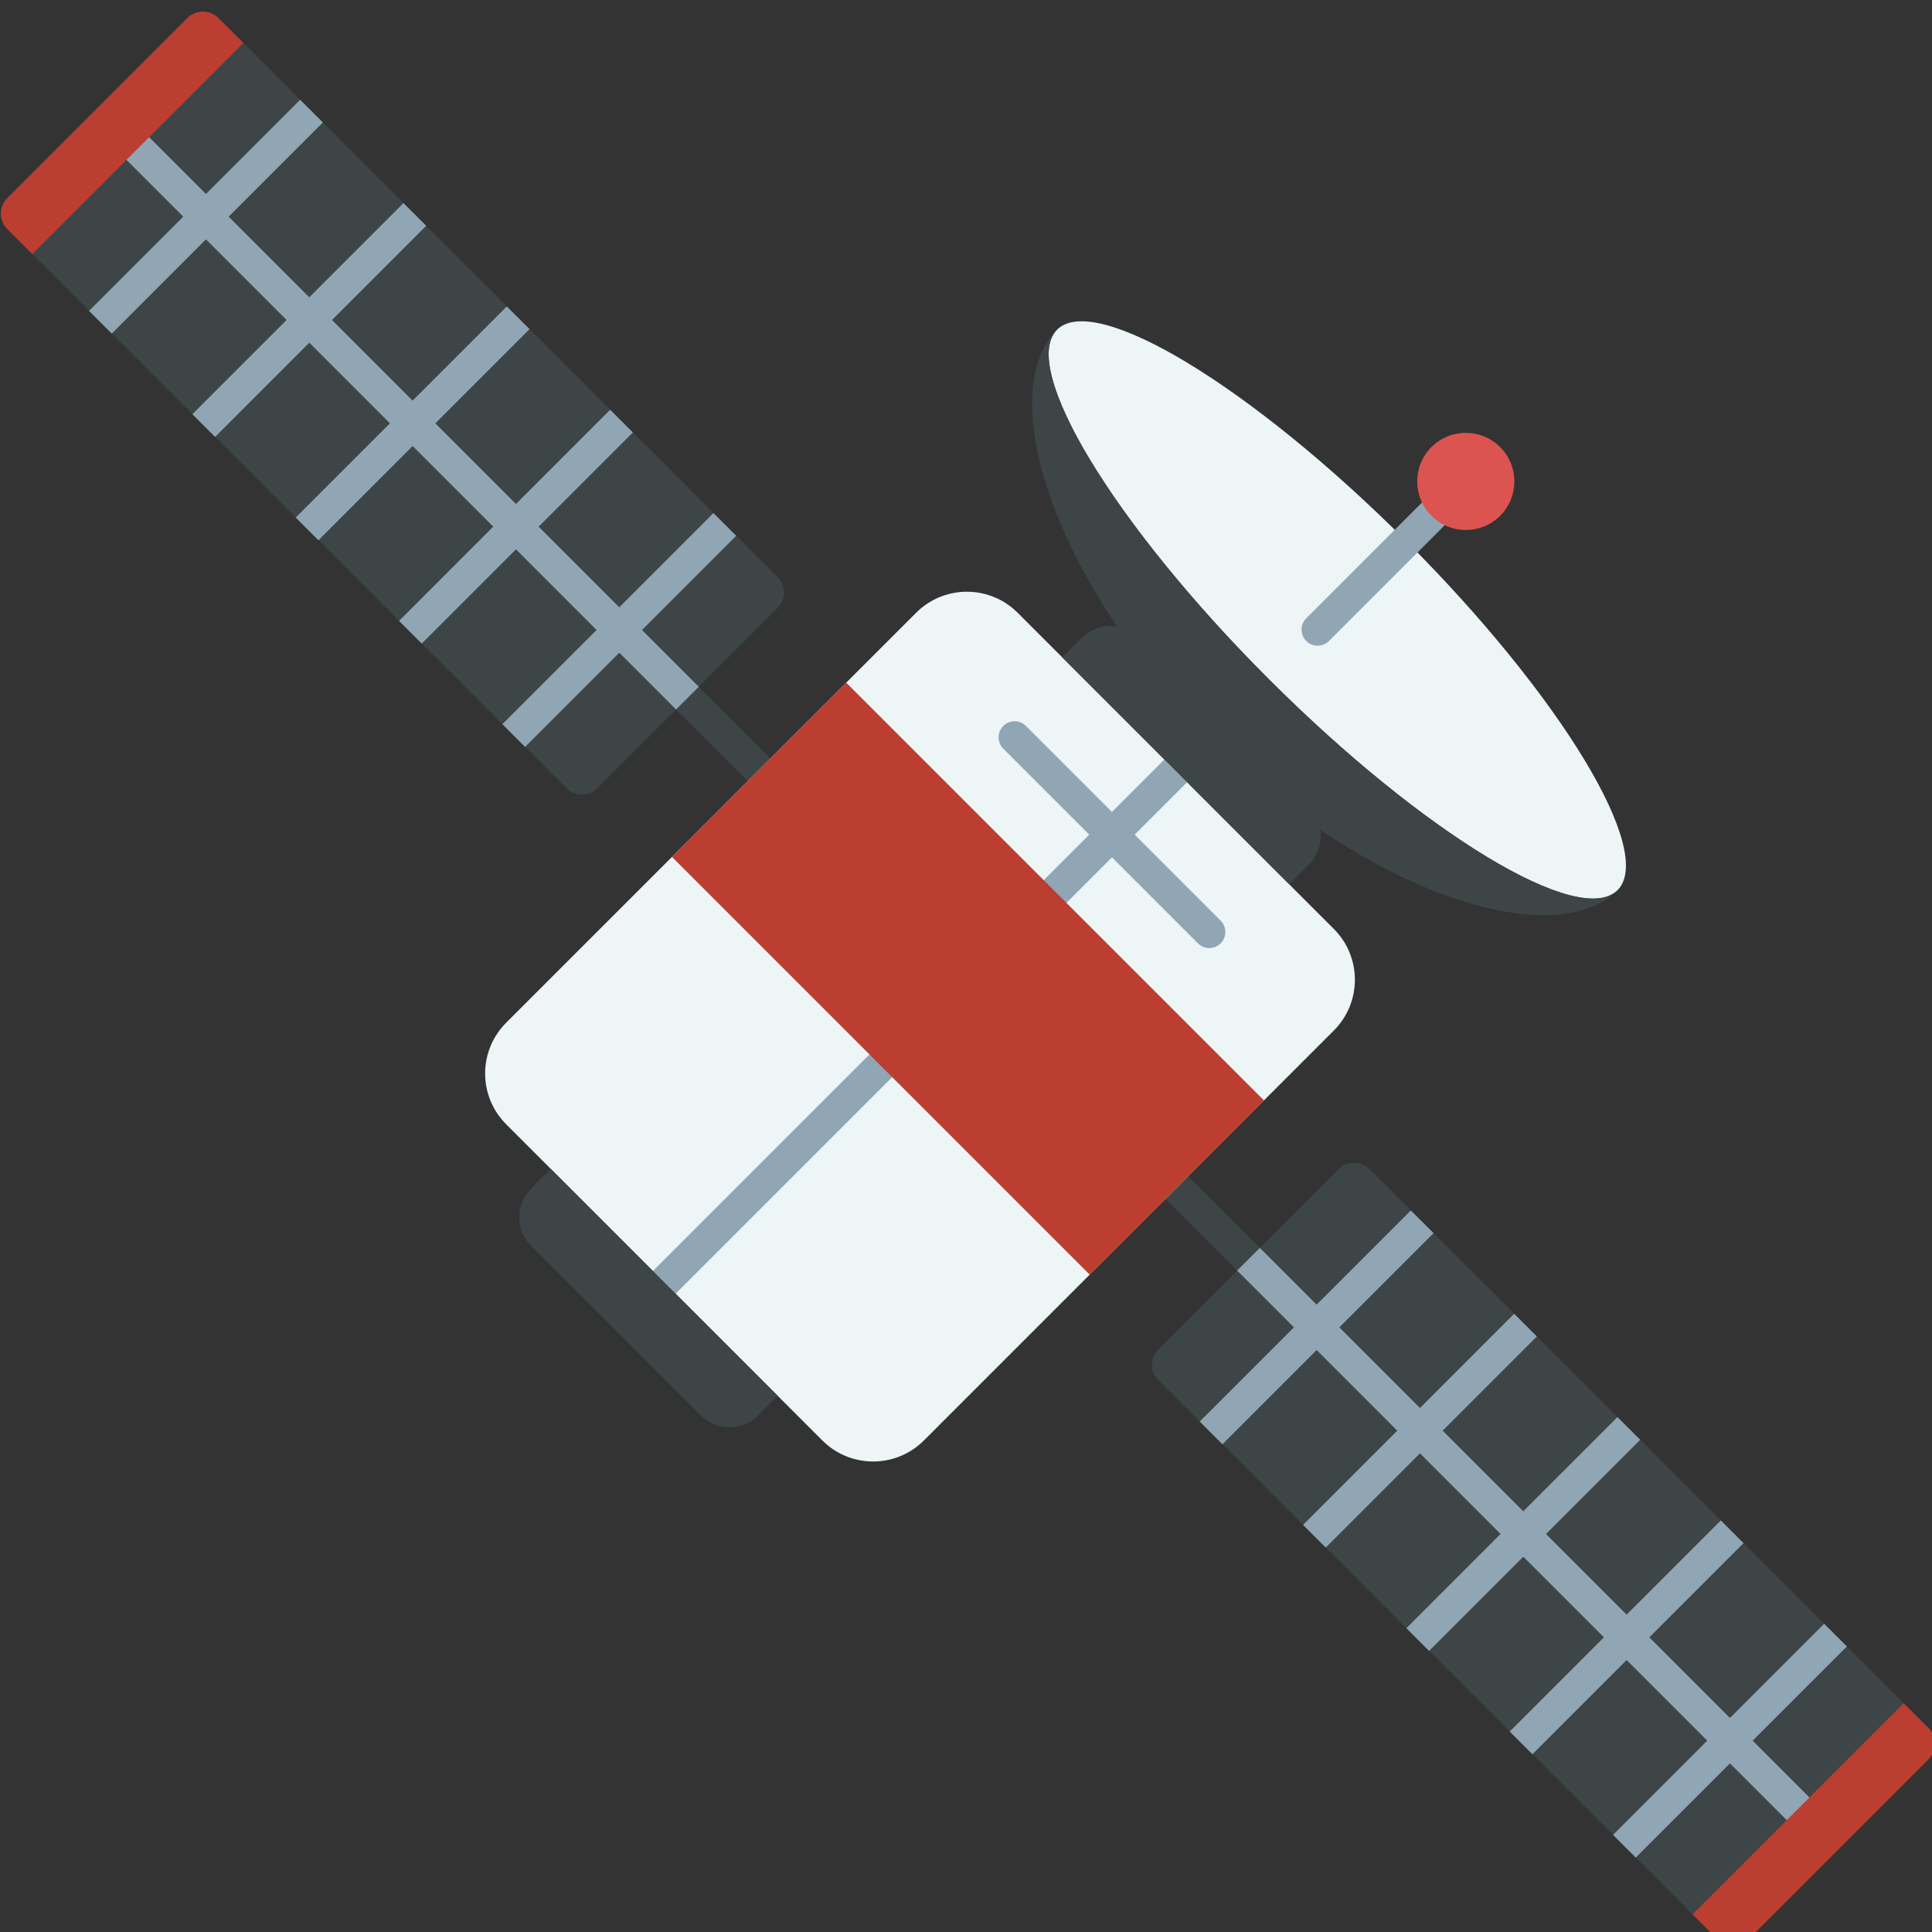 <?xml version="1.0" encoding="UTF-8" standalone="no"?>
<!DOCTYPE svg PUBLIC "-//W3C//DTD SVG 1.1//EN" "http://www.w3.org/Graphics/SVG/1.1/DTD/svg11.dtd">
<svg width="100%" height="100%" viewBox="0 0 160 160" version="1.1" xmlns="http://www.w3.org/2000/svg" xmlns:xlink="http://www.w3.org/1999/xlink" xml:space="preserve" xmlns:serif="http://www.serif.com/" style="fill-rule:evenodd;clip-rule:evenodd;stroke-linejoin:round;stroke-miterlimit:2;">
    <rect x="0" y="0" width="160" height="160" fill="#333333" stroke="none"/>
    <g transform="matrix(0.266,0,0,0.266,-69.064,-884.305)">
        <g transform="matrix(1,0,0,1,0,3068.15)">
            <path d="M644.807,651.878L608.351,615.422C606.398,613.469 606.398,610.304 608.351,608.351C610.303,606.398 613.469,606.398 615.421,608.351L651.877,644.807C653.831,646.76 653.831,649.925 651.877,651.878C649.925,653.831 646.759,653.831 644.807,651.878Z" style="fill:rgb(62,69,70);fill-rule:nonzero;"/>
        </g>
        <g transform="matrix(1,0,0,1,0,3068.15)">
            <path d="M794.363,860.085L620.295,686.017C617.636,683.358 617.636,679.048 620.295,676.39L676.39,620.295C679.048,617.636 683.359,617.636 686.017,620.295L860.085,794.363C862.743,797.021 862.743,801.332 860.085,803.99L803.991,860.085C801.333,862.743 797.022,862.743 794.363,860.085Z" style="fill:rgb(62,69,70);fill-rule:nonzero;"/>
        </g>
        <g transform="matrix(1,0,0,1,0,3068.15)">
            <path d="M829.279,822.209L805.309,798.238L834.635,768.913L827.563,761.842L798.239,791.168L773.139,766.068L802.464,736.742L802.465,736.742L795.394,729.671L795.393,729.672L766.068,758.997L740.967,733.896L770.293,704.571L763.222,697.5L733.897,726.826L708.797,701.727L738.123,672.4L731.052,665.329L731.051,665.329L701.726,694.655L676.626,669.556L705.952,640.23L705.953,640.229L698.881,633.158L698.881,633.159L669.555,662.484L651.877,644.807L644.807,651.878L662.484,669.556L633.16,698.881L633.159,698.881L640.23,705.952L640.231,705.951L669.555,676.627L694.655,701.727L665.33,731.051L665.33,731.052L672.401,738.122L701.726,708.797L726.826,733.896L697.5,763.222L704.572,770.293L733.897,740.968L758.997,766.068L729.672,795.393L729.671,795.394L736.743,802.465L736.743,802.464L766.068,773.14L791.167,798.238L761.842,827.563L768.914,834.635L798.239,805.31L822.208,829.28C824.161,831.233 827.327,831.233 829.279,829.28C831.232,827.327 831.232,824.162 829.279,822.209Z" style="fill:rgb(144,166,180);fill-rule:nonzero;"/>
        </g>
        <g transform="matrix(1,0,0,1,0,3068.15)">
            <path d="M860.085,794.363L852.313,786.591L786.591,852.313L794.364,860.085C797.022,862.743 801.333,862.743 803.991,860.085L860.085,803.99C862.743,801.332 862.743,797.021 860.085,794.363Z" style="fill:rgb(188,62,48);fill-rule:nonzero;"/>
        </g>
        <g transform="matrix(1,0,0,1,0,3068.15)">
            <path d="M506.579,513.649L470.123,477.193C468.169,475.241 468.169,472.075 470.123,470.122C472.075,468.17 475.241,468.17 477.193,470.122L513.649,506.578C515.602,508.531 515.602,511.697 513.649,513.649C511.697,515.603 508.531,515.603 506.579,513.649Z" style="fill:rgb(62,69,70);fill-rule:nonzero;"/>
        </g>
        <g transform="matrix(1,0,0,1,0,3068.15)">
            <path d="M327.637,261.915L501.706,435.983C504.364,438.642 504.364,442.952 501.706,445.61L445.611,501.705C442.953,504.363 438.642,504.363 435.983,501.705L261.915,327.637C259.256,324.979 259.256,320.668 261.915,318.01L318.009,261.915C320.668,259.256 324.979,259.256 327.637,261.915Z" style="fill:rgb(62,69,70);fill-rule:nonzero;"/>
        </g>
        <g transform="matrix(1,0,0,1,0,3068.15)">
            <path d="M477.193,470.122L459.516,452.445L488.841,423.119L481.771,416.048L481.77,416.048L452.445,445.374L427.345,420.274L456.67,390.948L456.671,390.948L449.6,383.877L449.6,383.878L420.274,413.203L395.173,388.103L424.5,358.777L417.428,351.706L388.103,381.032L363.003,355.933L392.329,326.606L392.33,326.606L385.258,319.535L385.257,319.536L355.932,348.861L330.833,323.762L360.158,294.437L360.159,294.436L353.087,287.364L353.087,287.365L323.761,316.69L299.791,292.72C297.837,290.767 294.672,290.767 292.719,292.72C290.766,294.672 290.766,297.838 292.719,299.791L316.691,323.762L287.366,353.087L287.365,353.087L294.436,360.158L294.437,360.158L323.761,330.833L348.861,355.933L319.536,385.258L326.607,392.329L326.607,392.328L355.932,363.003L381.032,388.103L351.707,417.428L358.778,424.499L388.103,395.174L413.203,420.274L383.878,449.6L383.877,449.6L390.949,456.671L390.949,456.67L420.274,427.346L445.374,452.445L416.048,481.77L416.048,481.771L423.12,488.841L452.445,459.516L470.123,477.193L477.193,470.122Z" style="fill:rgb(144,166,180);fill-rule:nonzero;"/>
        </g>
        <g transform="matrix(1,0,0,1,0,3068.15)">
            <path d="M261.915,327.637L269.687,335.409L335.41,269.688L327.637,261.915C324.978,259.256 320.668,259.256 318.009,261.915L261.915,318.01C259.256,320.668 259.256,324.979 261.915,327.637Z" style="fill:rgb(188,62,48);fill-rule:nonzero;"/>
        </g>
        <g transform="matrix(1,0,0,1,0,3068.15)">
            <path d="M515.669,704.774L417.226,606.33C408.497,597.601 408.497,583.447 417.226,574.718L544.863,447.08C553.592,438.351 567.746,438.351 576.475,447.08L674.919,545.524C683.65,554.254 683.65,568.407 674.919,577.137L547.283,704.774C538.553,713.504 524.4,713.504 515.669,704.774Z" style="fill:rgb(237,245,247);fill-rule:nonzero;"/>
        </g>
        <g transform="matrix(1,0,0,1,0,3068.15)">
            <path d="M469.984,659.088L462.913,652.017L622.162,492.768L629.233,499.838L469.984,659.088Z" style="fill:rgb(144,166,180);fill-rule:nonzero;"/>
        </g>
        <g transform="matrix(1,0,0,1,0,3068.15)">
            <path d="M598.904,653.153L468.847,523.096L523.096,468.847L653.154,598.903L598.904,653.153Z" style="fill:rgb(188,62,48);fill-rule:nonzero;"/>
        </g>
        <g transform="matrix(1,0,0,1,0,3068.15)">
            <path d="M477.823,696.969L425.031,644.177C420.091,639.237 420.091,631.228 425.031,626.288L431.107,620.212L501.789,690.893L495.712,696.969C490.772,701.909 482.763,701.909 477.823,696.969Z" style="fill:rgb(62,69,70);fill-rule:nonzero;"/>
        </g>
        <g transform="matrix(1,0,0,1,0,3068.15)">
            <path d="M632.603,550.01L571.991,489.397C570.038,487.444 570.038,484.279 571.991,482.326C573.944,480.373 577.109,480.373 579.062,482.326L639.674,542.938C641.626,544.892 641.626,548.057 639.674,550.01C637.721,551.963 634.556,551.963 632.603,550.01Z" style="fill:rgb(144,166,180);fill-rule:nonzero;"/>
        </g>
        <g transform="matrix(1,0,0,1,0,3068.15)">
            <path d="M614.323,454.886L667.115,507.678C672.054,512.617 672.054,520.627 667.115,525.566L661.039,531.643L590.357,460.962L596.433,454.886C601.374,449.945 609.382,449.945 614.323,454.886Z" style="fill:rgb(62,69,70);fill-rule:nonzero;"/>
        </g>
        <g transform="matrix(1,0,0,1,0,3068.15)">
            <path d="M763.237,533.447C751.394,545.29 702.732,515.827 654.547,467.642C606.362,419.456 576.899,370.794 588.742,358.952C600.583,347.11 649.246,376.572 697.431,424.758C745.617,472.943 775.079,521.605 763.237,533.447Z" style="fill:rgb(237,245,247);fill-rule:nonzero;"/>
        </g>
        <g transform="matrix(1,0,0,1,0,3068.15)">
            <path d="M654.546,467.642C606.362,419.457 576.899,370.795 588.742,358.952C568.831,378.863 587.981,437.837 636.167,486.022C684.352,534.207 743.326,553.358 763.237,533.447C751.394,545.29 702.732,515.827 654.546,467.642Z" style="fill:rgb(62,69,70);fill-rule:nonzero;"/>
        </g>
        <g transform="matrix(1,0,0,1,0,3068.15)">
            <path d="M666.319,455.87C664.366,453.918 664.366,450.752 666.319,448.8L710.718,404.4C712.671,402.447 715.836,402.447 717.79,404.4C719.742,406.354 719.742,409.519 717.79,411.472L673.39,455.87C671.437,457.823 668.272,457.823 666.319,455.87Z" style="fill:rgb(144,166,180);fill-rule:nonzero;"/>
        </g>
        <g transform="matrix(1,0,0,1,0,3068.15)">
            <path d="M726.692,416.888C720.785,422.794 711.208,422.794 705.301,416.888C699.395,410.98 699.395,401.403 705.301,395.497C711.208,389.59 720.785,389.59 726.692,395.497C732.599,401.403 732.599,410.98 726.692,416.888Z" style="fill:rgb(220,84,79);fill-rule:nonzero;"/>
        </g>
    </g>
</svg>
